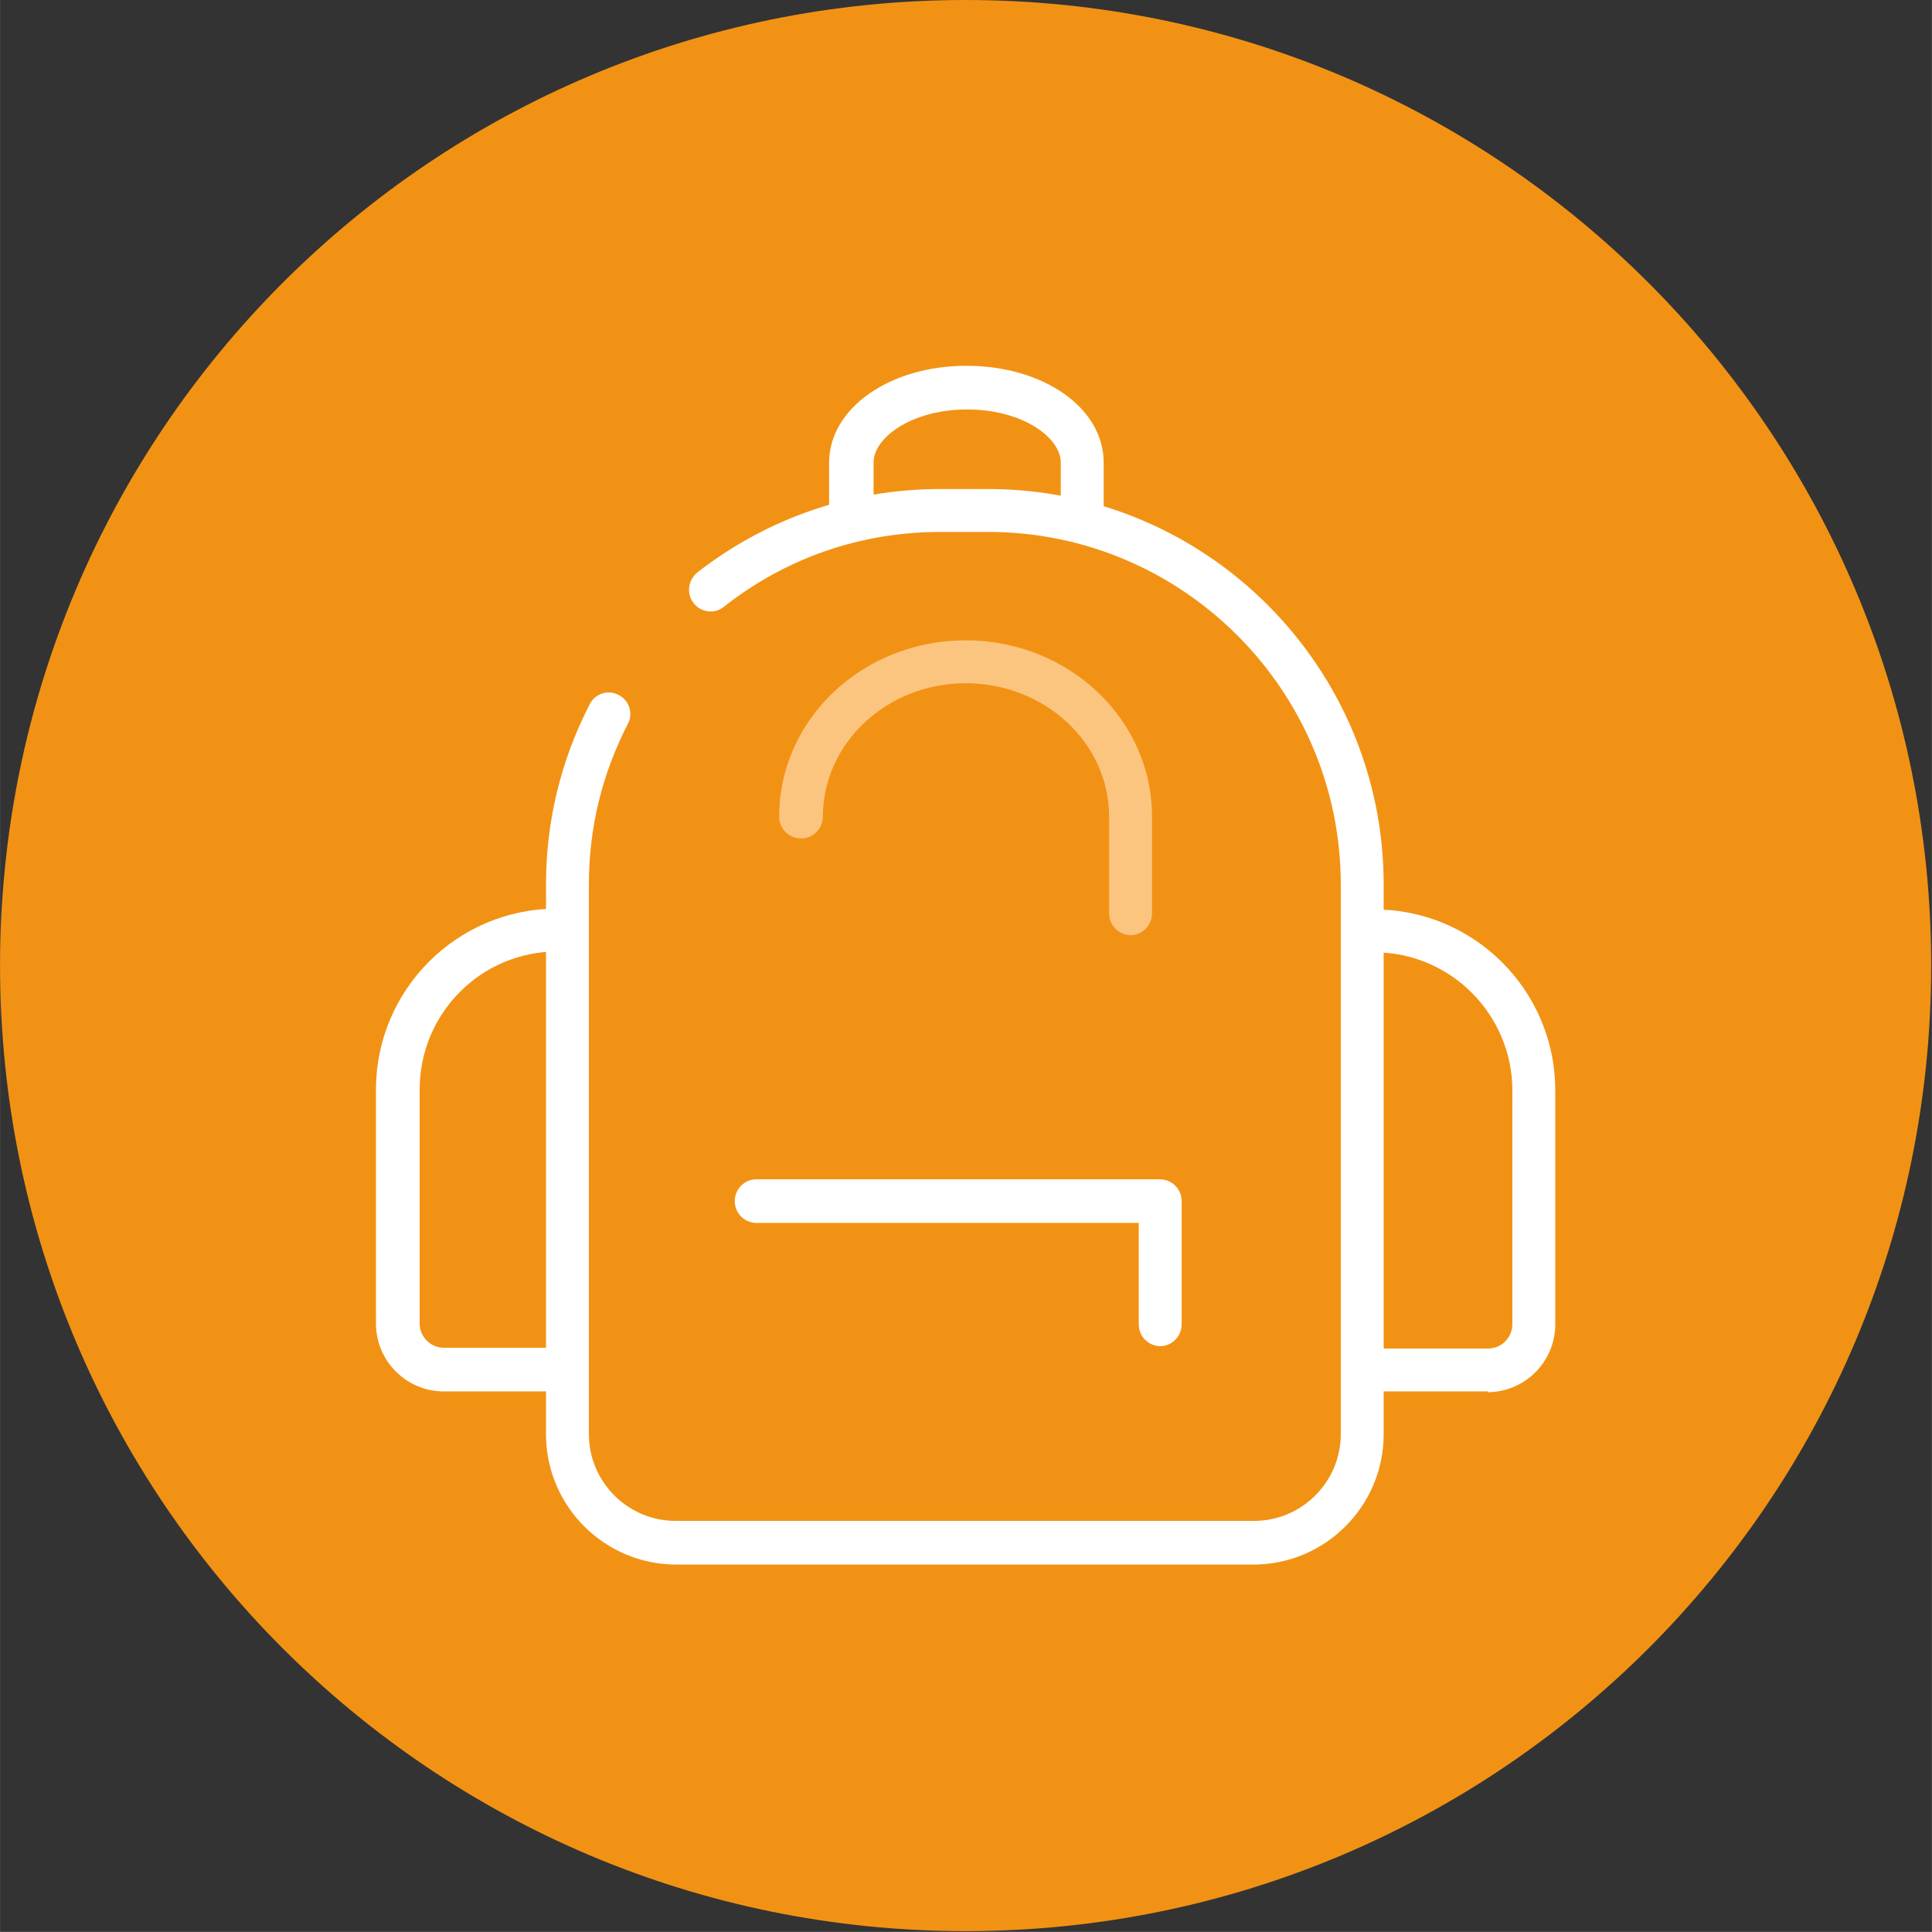 <?xml version="1.0" encoding="UTF-8"?>
<!DOCTYPE svg PUBLIC "-//W3C//DTD SVG 1.1//EN" "http://www.w3.org/Graphics/SVG/1.1/DTD/svg11.dtd">
<!-- Creator: CorelDRAW -->
<svg xmlns="http://www.w3.org/2000/svg" xml:space="preserve" width="23.171mm" height="23.17mm" version="1.1" style="shape-rendering:geometricPrecision; text-rendering:geometricPrecision; image-rendering:optimizeQuality; fill-rule:evenodd; clip-rule:evenodd"
viewBox="0 0 24.77 24.77"
 xmlns:xlink="http://www.w3.org/1999/xlink"
 xmlns:xodm="http://www.corel.com/coreldraw/odm/2003">
 <rect x="0" y="0" width="24.77" height="24.77" fill="#333333" stroke="none"/>
 <defs>
  <style type="text/css">
   <![CDATA[
    .fil2 {fill:#FBC57F;fill-rule:nonzero}
    .fil0 {fill:#F29214;fill-rule:nonzero}
    .fil1 {fill:white;fill-rule:nonzero}
   ]]>
  </style>
 </defs>
 <g id="Слой_x0020_1">
  <path class="fil0" d="M-0 12.38c0,-6.84 5.54,-12.38 12.38,-12.38 6.84,0 12.38,5.54 12.38,12.38 0,6.84 -5.54,12.38 -12.38,12.38 -6.84,0 -12.38,-5.54 -12.38,-12.38z"/>
  <path class="fil1" d="M16.09 20.06l-7.42 0c-0.92,0 -1.67,-0.75 -1.67,-1.67l0 -7.05c0,-0.81 0.19,-1.59 0.56,-2.31 0.07,-0.14 0.24,-0.19 0.37,-0.12 0.14,0.07 0.19,0.24 0.12,0.37 -0.33,0.64 -0.5,1.33 -0.5,2.06l0 7.05c0,0.61 0.5,1.11 1.11,1.11l7.42 0c0.61,0 1.11,-0.5 1.11,-1.11l0 -7.05c0,-2.49 -2.03,-4.52 -4.52,-4.52l-0.61 0c-1.02,0 -1.98,0.33 -2.78,0.96 -0.12,0.1 -0.3,0.07 -0.39,-0.05 -0.09,-0.12 -0.07,-0.29 0.05,-0.39 0.9,-0.7 1.98,-1.07 3.12,-1.07l0.61 0c2.8,0 5.07,2.28 5.07,5.07l0 7.05c0,0.92 -0.75,1.67 -1.67,1.67z"/>
  <path class="fil1" d="M11.18 6.55l-0.55 0 0 -0.62c0,-0.69 0.77,-1.24 1.76,-1.24 0.99,0 1.76,0.54 1.76,1.24l0 0.6 -0.55 0 0 -0.6c0,-0.32 -0.49,-0.68 -1.2,-0.68 -0.71,0 -1.2,0.36 -1.2,0.68l0 0.62z"/>
  <path class="fil2" d="M14.5 11.99c-0.15,0 -0.28,-0.12 -0.28,-0.28l0 -1.24c0,-0.94 -0.82,-1.71 -1.84,-1.71 -1.01,0 -1.83,0.77 -1.83,1.71 0,0.15 -0.12,0.28 -0.28,0.28 -0.15,0 -0.28,-0.12 -0.28,-0.28 0,-1.25 1.07,-2.26 2.39,-2.26 1.32,0 2.39,1.01 2.39,2.26l0 1.24c0,0.15 -0.12,0.28 -0.28,0.28z"/>
  <path class="fil1" d="M7.28 17.84l-1.59 0c-0.48,0 -0.87,-0.39 -0.87,-0.87l0 -3c0,-1.28 1.04,-2.32 2.32,-2.32l0.14 0 0 0.55 -0.14 0c-0.97,0 -1.76,0.79 -1.76,1.77l0 3c0,0.17 0.14,0.31 0.31,0.31l1.59 0 0 0.55z"/>
  <path class="fil1" d="M19.08 17.84l-1.59 0 0 -0.55 1.59 0c0.17,0 0.31,-0.14 0.31,-0.31l0 -3c0,-0.97 -0.79,-1.77 -1.77,-1.77l-0.14 0 0 -0.55 0.14 0c1.28,0 2.32,1.04 2.32,2.32l0 3c0,0.48 -0.39,0.87 -0.87,0.87z"/>
  <path class="fil1" d="M14.88 17.26c-0.15,0 -0.28,-0.12 -0.28,-0.28l0 -1.3 -4.9 0c-0.15,0 -0.28,-0.12 -0.28,-0.28 0,-0.15 0.12,-0.28 0.28,-0.28l5.17 0c0.15,0 0.28,0.12 0.28,0.28l0 1.58c0,0.15 -0.12,0.28 -0.28,0.28z"/>
 </g>
</svg>
